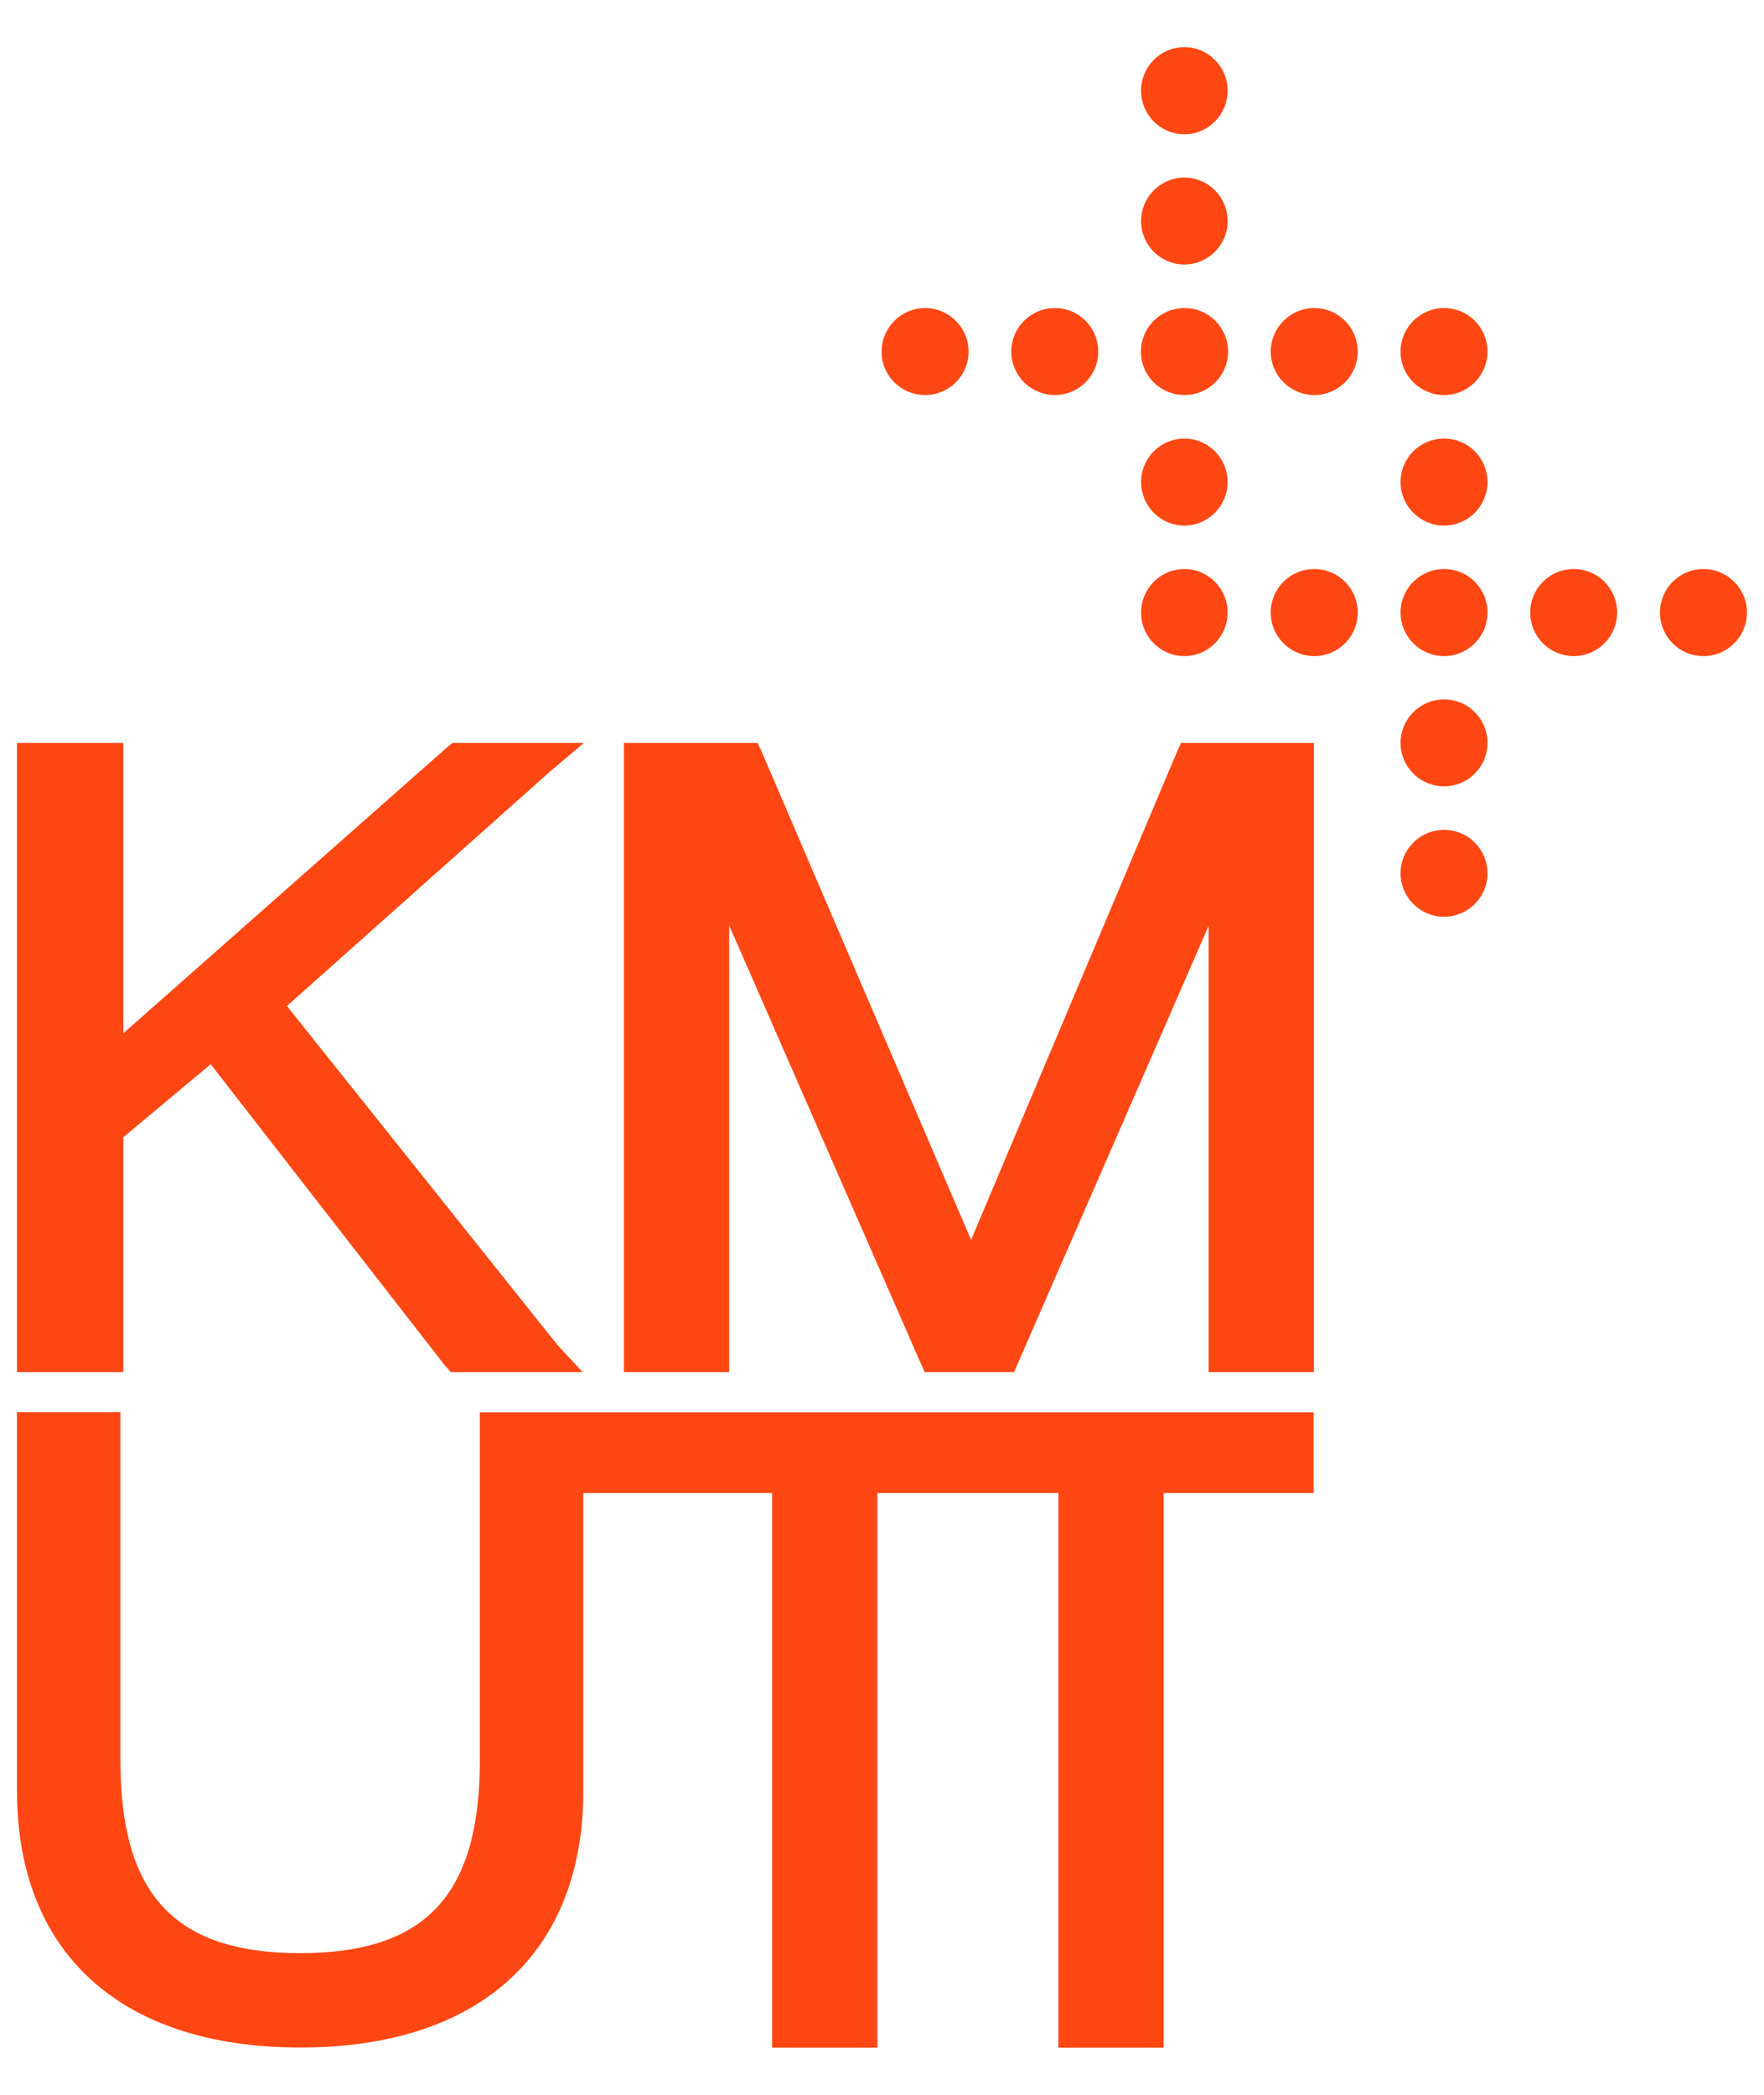 <svg width="32" height="38" viewBox="0 0 32 38" fill="none" xmlns="http://www.w3.org/2000/svg">
<g id="illustration">
<path id="Vector" d="M2.237 20.63L3.822 19.305L8.071 24.771L8.179 24.889H10.568L10.112 24.397L5.205 18.249L9.975 13.998L10.591 13.477H8.208L8.1 13.566L2.237 18.744V13.477H0.309V24.889H2.237V20.63Z" fill="#FF4713"/>
<path id="Vector_2" d="M8.705 31.922C8.705 34.305 7.789 35.43 5.447 35.43C3.106 35.43 2.184 34.305 2.184 31.922V25.616H0.309V32.498C0.309 35.367 2.131 37.142 5.447 37.142C8.763 37.142 10.581 35.364 10.581 32.498V27.083H14.007V37.145H15.917V27.083H19.201V37.145H21.108V27.083H23.829V25.619H8.705V31.924" fill="#FF4713"/>
<path id="Vector_3" d="M21.335 13.677L17.616 22.492L13.834 13.674L13.744 13.477H11.318V24.889H13.228V16.788L16.686 24.692L16.773 24.889H18.395L18.482 24.692L21.925 16.795V24.889H23.834V13.477H21.424L21.335 13.677Z" fill="#FF4713"/>
<path id="Vector_4" d="M22.27 1.646C22.27 2.08 21.917 2.436 21.485 2.436C21.053 2.436 20.7 2.083 20.7 1.646C20.7 1.208 21.053 0.855 21.485 0.855C21.917 0.855 22.27 1.208 22.27 1.646Z" fill="#FF4713"/>
<path id="Vector_5" d="M22.27 4.011C22.27 4.445 21.917 4.798 21.485 4.798C21.053 4.798 20.7 4.445 20.7 4.011C20.7 3.576 21.053 3.221 21.485 3.221C21.917 3.221 22.27 3.574 22.27 4.011Z" fill="#FF4713"/>
<path id="Vector_6" d="M22.27 8.744C22.27 9.178 21.917 9.534 21.485 9.534C21.053 9.534 20.7 9.181 20.7 8.744C20.7 8.307 21.053 7.956 21.485 7.956C21.917 7.956 22.27 8.309 22.27 8.744Z" fill="#FF4713"/>
<path id="Vector_7" d="M22.27 11.112C22.27 11.546 21.917 11.902 21.485 11.902C21.053 11.902 20.7 11.549 20.7 11.112C20.7 10.675 21.053 10.322 21.485 10.322C21.917 10.322 22.27 10.675 22.27 11.112Z" fill="#FF4713"/>
<path id="Vector_8" d="M22.278 6.379C22.278 6.813 21.925 7.166 21.487 7.166C21.05 7.166 20.697 6.813 20.697 6.379C20.697 5.944 21.05 5.588 21.487 5.588C21.925 5.588 22.278 5.941 22.278 6.379Z" fill="#FF4713"/>
<path id="Vector_9" d="M19.923 6.379C19.923 6.813 19.57 7.166 19.135 7.166C18.701 7.166 18.345 6.813 18.345 6.379C18.345 5.944 18.698 5.588 19.135 5.588C19.573 5.588 19.923 5.941 19.923 6.379Z" fill="#FF4713"/>
<path id="Vector_10" d="M17.571 6.379C17.571 6.813 17.218 7.166 16.781 7.166C16.344 7.166 15.993 6.813 15.993 6.379C15.993 5.944 16.346 5.588 16.781 5.588C17.215 5.588 17.571 5.941 17.571 6.379Z" fill="#FF4713"/>
<path id="Vector_11" d="M26.984 6.379C26.984 6.813 26.631 7.166 26.197 7.166C25.762 7.166 25.407 6.813 25.407 6.379C25.407 5.944 25.76 5.588 26.197 5.588C26.634 5.588 26.984 5.941 26.984 6.379Z" fill="#FF4713"/>
<path id="Vector_12" d="M26.984 8.744C26.984 9.181 26.631 9.534 26.197 9.534C25.762 9.534 25.407 9.181 25.407 8.744C25.407 8.307 25.76 7.956 26.197 7.956C26.634 7.956 26.984 8.309 26.984 8.744Z" fill="#FF4713"/>
<path id="Vector_13" d="M24.63 6.379C24.63 6.813 24.277 7.166 23.842 7.166C23.408 7.166 23.052 6.813 23.052 6.379C23.052 5.944 23.405 5.588 23.842 5.588C24.279 5.588 24.63 5.941 24.63 6.379Z" fill="#FF4713"/>
<path id="Vector_14" d="M29.336 11.112C29.336 11.546 28.983 11.902 28.549 11.902C28.114 11.902 27.759 11.549 27.759 11.112C27.759 10.675 28.111 10.322 28.549 10.322C28.986 10.322 29.336 10.675 29.336 11.112Z" fill="#FF4713"/>
<path id="Vector_15" d="M26.984 11.112C26.984 11.546 26.631 11.902 26.197 11.902C25.762 11.902 25.407 11.549 25.407 11.112C25.407 10.675 25.76 10.322 26.197 10.322C26.634 10.322 26.984 10.675 26.984 11.112Z" fill="#FF4713"/>
<path id="Vector_16" d="M24.63 11.112C24.63 11.546 24.277 11.902 23.842 11.902C23.408 11.902 23.052 11.549 23.052 11.112C23.052 10.675 23.405 10.322 23.842 10.322C24.279 10.322 24.63 10.675 24.63 11.112Z" fill="#FF4713"/>
<path id="Vector_17" d="M31.691 11.112C31.691 11.546 31.338 11.902 30.901 11.902C30.464 11.902 30.113 11.549 30.113 11.112C30.113 10.675 30.466 10.322 30.901 10.322C31.335 10.322 31.691 10.675 31.691 11.112Z" fill="#FF4713"/>
<path id="Vector_18" d="M26.984 13.477C26.984 13.911 26.631 14.264 26.197 14.264C25.762 14.264 25.407 13.911 25.407 13.477C25.407 13.042 25.76 12.687 26.197 12.687C26.634 12.687 26.984 13.04 26.984 13.477Z" fill="#FF4713"/>
<path id="Vector_19" d="M26.984 15.842C26.984 16.276 26.631 16.63 26.197 16.63C25.762 16.63 25.407 16.276 25.407 15.842C25.407 15.407 25.76 15.054 26.197 15.054C26.634 15.054 26.984 15.407 26.984 15.842Z" fill="#FF4713"/>
</g>
</svg>
